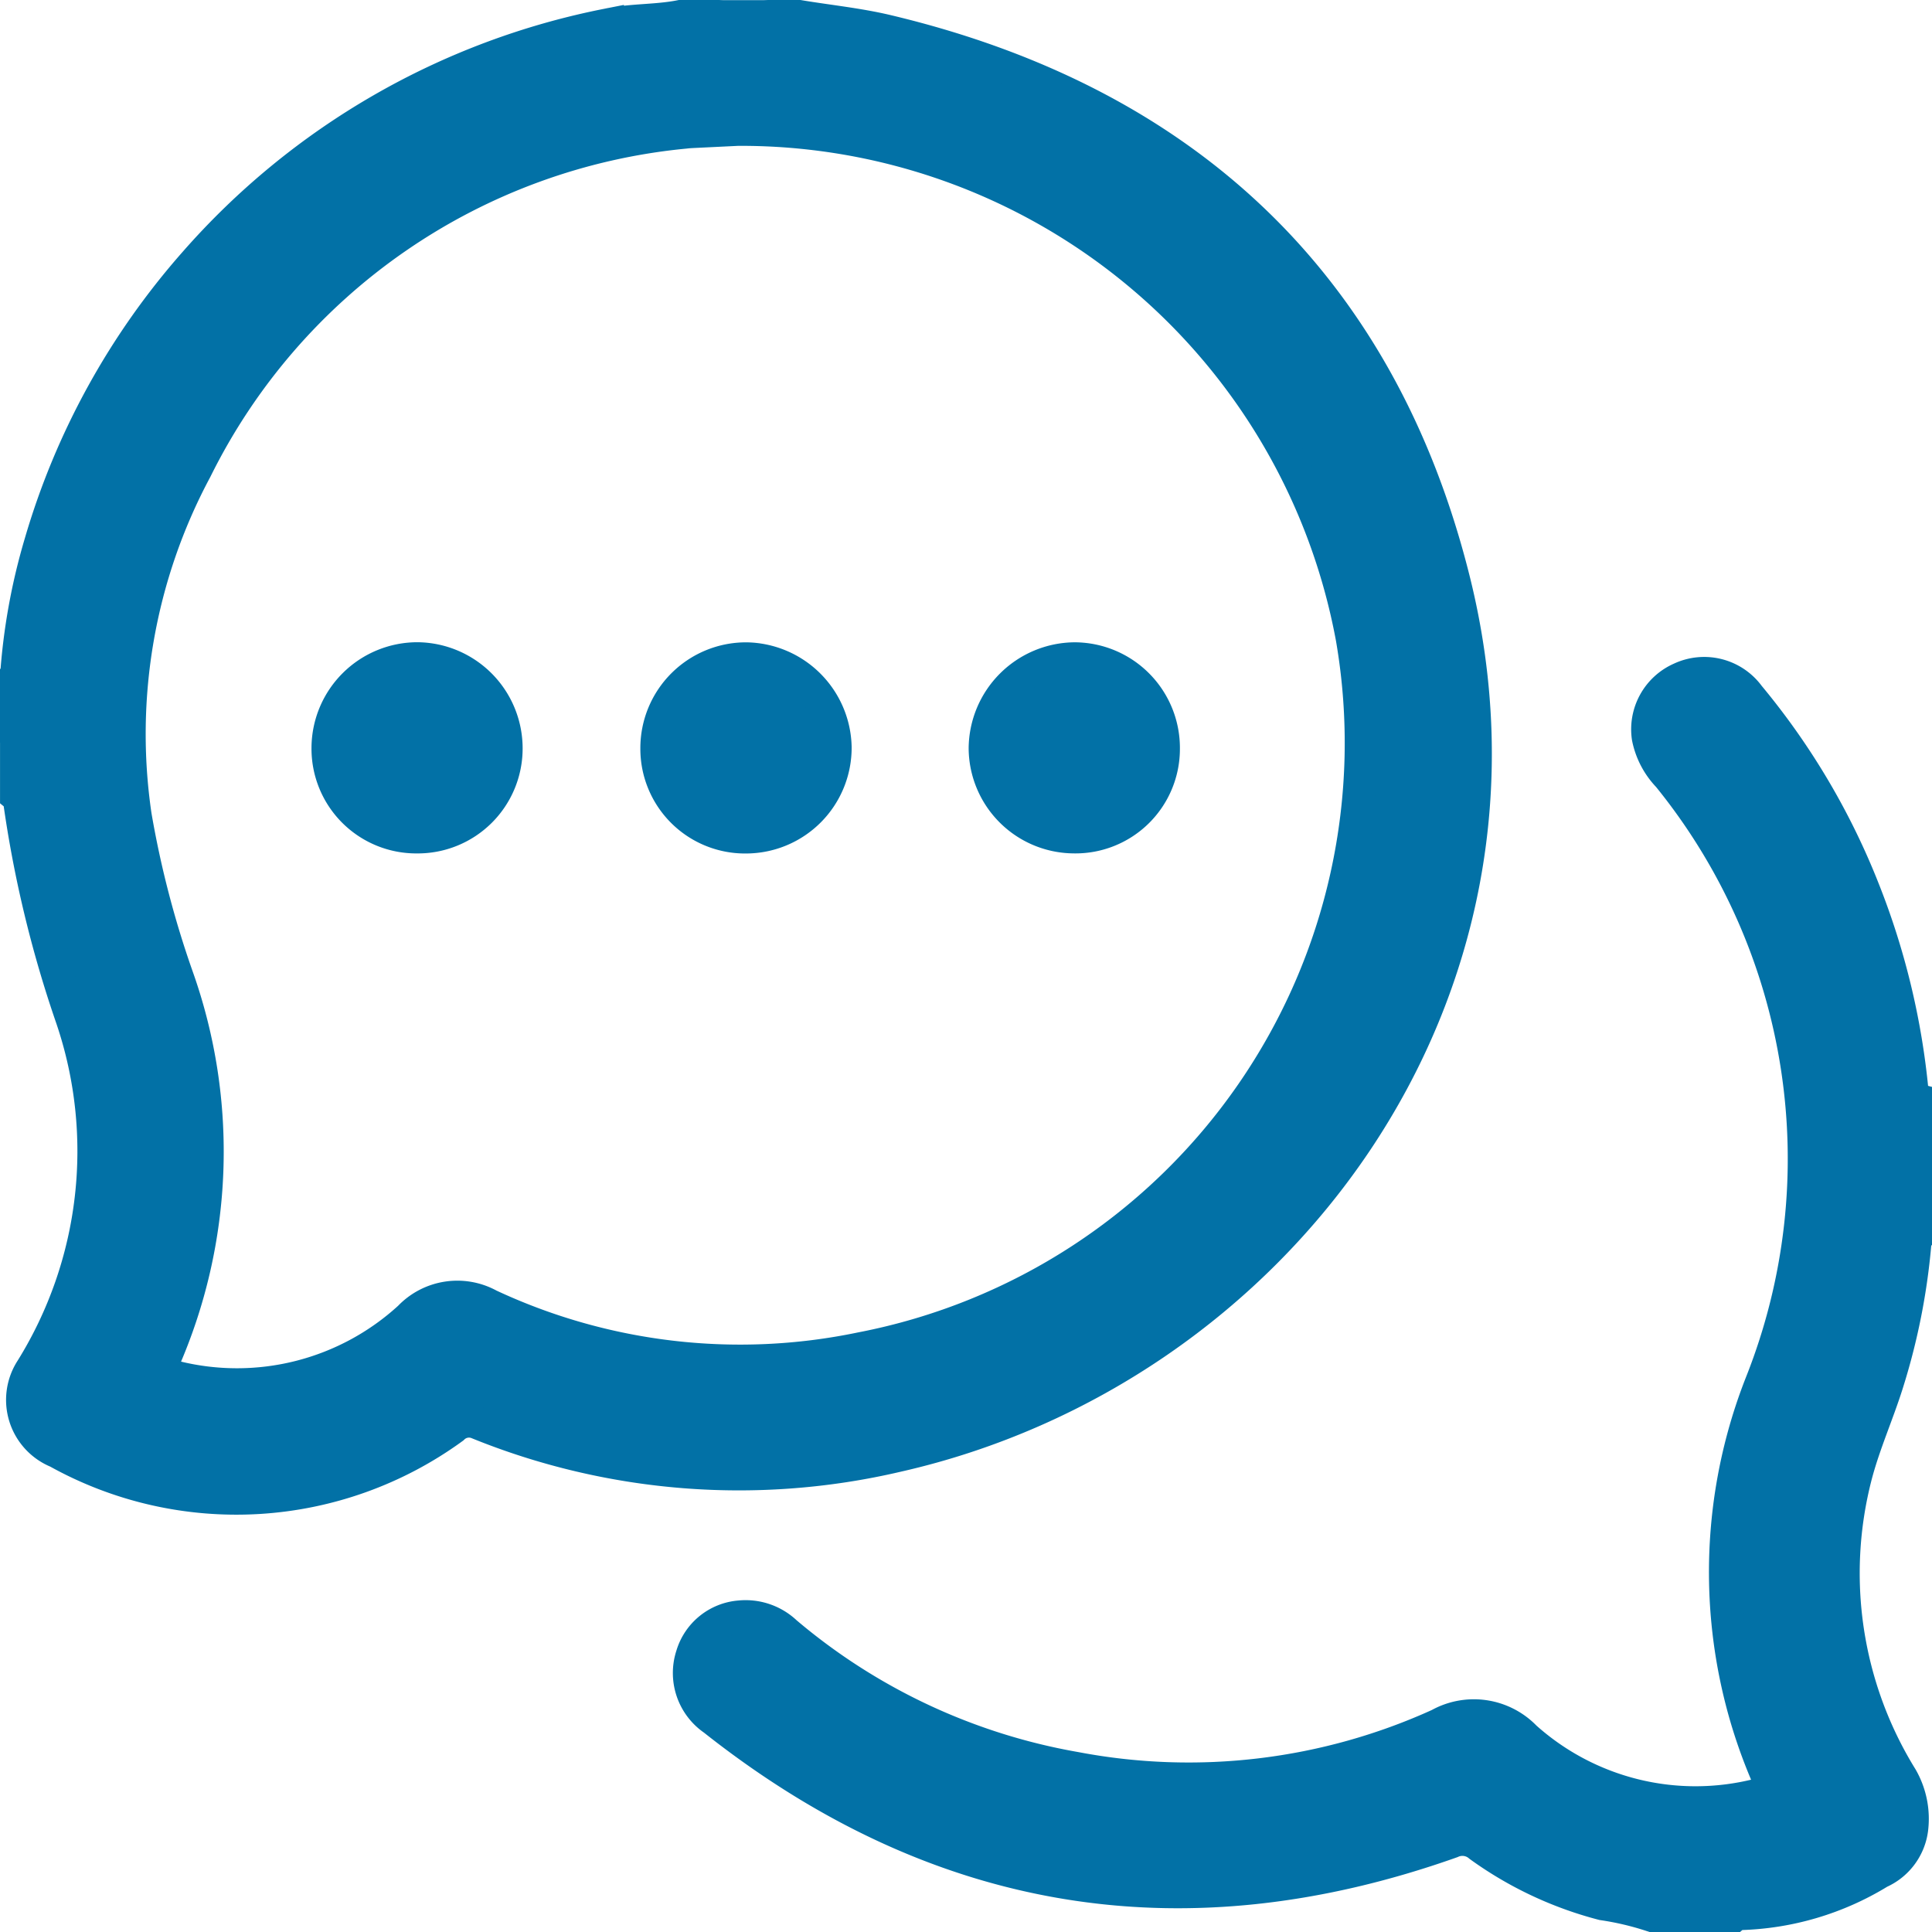 <svg xmlns="http://www.w3.org/2000/svg" width="58.667" height="58.667" viewBox="0 0 58.667 58.667">
  <g id="ic_Easy_communication" data-name="ic_Easy communication" transform="translate(523.75 -63.496)">
    <path id="Path_91769" data-name="Path 91769" d="M-357.983,234.548a8.861,8.861,0,0,0-1.5-.355,11.189,11.189,0,0,1-3.738-1.76.8.8,0,0,0-.859-.123q-12.224,4.335-22.4-3.719a1.707,1.707,0,0,1-.654-1.945,1.646,1.646,0,0,1,1.446-1.166,1.767,1.767,0,0,1,1.391.475,18.525,18.525,0,0,0,8.8,4.122,18.406,18.406,0,0,0,11.046-1.322,2.16,2.16,0,0,1,2.607.386,7.755,7.755,0,0,0,7.085,1.743c.362-.077.45-.167.287-.545a15.661,15.661,0,0,1-.189-11.977,18.448,18.448,0,0,0-2.827-18.413,2.36,2.36,0,0,1-.615-1.175,1.681,1.681,0,0,1,.988-1.786,1.676,1.676,0,0,1,2.065.53,21.57,21.57,0,0,1,3.5,5.927,22.341,22.341,0,0,1,1.461,6.1c.008.088-.013.192.109.225v.451c-.07.062-.055.146-.058.225s-.011.163.058.225v1.577a.861.861,0,0,0,0,.676v.9a19.77,19.77,0,0,1-.87,4.564c-.293.93-.694,1.823-.945,2.769a11.813,11.813,0,0,0,1.381,9.21,2.5,2.5,0,0,1,.31,1.568,1.668,1.668,0,0,1-.976,1.295,8.537,8.537,0,0,1-4.265,1.261.241.241,0,0,0-.153.057Z" transform="translate(-115.597 -112.885)" fill="#0271a6" stroke="#0271a6" stroke-width="1"/>
    <path id="Path_91770" data-name="Path 91770" d="M-379.923,64a2.349,2.349,0,0,1-1.577,0Z" transform="translate(-120.463)" fill="#0271a6" stroke="#0271a6" stroke-width="1"/>
    <path id="Path_91771" data-name="Path 91771" d="M-139.989,300.172a.5.5,0,0,1,0-.676Z" transform="translate(-325.594 -200.134)" fill="#0271a6" stroke="#0271a6" stroke-width="1"/>
    <path id="Path_91772" data-name="Path 91772" d="M-523.25,200.5c.19.064.085.21.092.326-.023.063-.054.064-.092.012Z" transform="translate(0 -116.001)" fill="#0271a6" stroke="#0271a6" stroke-width="1"/>
    <path id="Path_91773" data-name="Path 91773" d="M-523.25,202.676a.4.4,0,0,1,.092-.012c.021.13.052.263-.092.35Z" transform="translate(0 -117.844)" fill="#0271a6" stroke="#0271a6" stroke-width="1"/>
    <path id="Path_91774" data-name="Path 91774" d="M-139.93,286.214c-.01-.091-.03-.186.1-.218v.225Q-139.888,286.3-139.93,286.214Z" transform="translate(-325.749 -188.661)" fill="#0271a6" stroke="#0271a6" stroke-width="1"/>
    <path id="Path_91775" data-name="Path 91775" d="M-139.928,287.446l.1.007v.225A.186.186,0,0,1-139.928,287.446Z" transform="translate(-325.75 -189.894)" fill="#0271a6" stroke="#0271a6" stroke-width="1"/>
    <path id="Path_91776" data-name="Path 91776" d="M-479.613,81.088c-2.247-8.959-8.176-14.494-17.192-16.643-.879-.21-1.786-.3-2.68-.449h-.9a4.354,4.354,0,0,1-1.577,0h-1.126c-.732.144-1.483.1-2.216.257a22.424,22.424,0,0,0-12.529,7.226,22.3,22.3,0,0,0-4.682,8.5,18.648,18.648,0,0,0-.734,4.069v.451c.1.1.043.225.058.338-.015.113.04.239-.058.338v2.478c.028.023.078.043.08.068a35.274,35.274,0,0,0,1.608,6.706,12.564,12.564,0,0,1-1.226,10.646,1.7,1.7,0,0,0,.78,2.507A11.171,11.171,0,0,0-510,106.852a.7.7,0,0,1,.747-.153,21.068,21.068,0,0,0,12.741,1C-485.035,105.1-476.443,93.73-479.613,81.088ZM-497.6,104.447a18,18,0,0,1-11.3-1.315,2,2,0,0,0-2.41.372,7.758,7.758,0,0,1-7.116,1.811c-.187-.04-.6.033-.386-.437a15.846,15.846,0,0,0,.436-11.732,29.92,29.92,0,0,1-1.269-4.885,17.014,17.014,0,0,1,1.838-10.513,18.539,18.539,0,0,1,14.86-10.238c.093-.012.187-.016.281-.021l1.318-.064a18.875,18.875,0,0,1,18.659,15.447A18.729,18.729,0,0,1-497.6,104.447Z" fill="#0271a6" stroke="#0271a6" stroke-width="1"/>
    <path id="Path_91777" data-name="Path 91777" d="M-391.048,199.286a2.679,2.679,0,0,1-2.72-2.694,2.712,2.712,0,0,1,2.711-2.718,2.741,2.741,0,0,1,2.705,2.681A2.712,2.712,0,0,1-391.048,199.286Z" transform="translate(-110.037 -110.373)" fill="#0271a6" stroke="#0271a6" stroke-width="1"/>
    <path id="Path_91778" data-name="Path 91778" d="M-457.575,199.287a2.681,2.681,0,0,1-2.7-2.713,2.719,2.719,0,0,1,2.733-2.7,2.723,2.723,0,0,1,2.678,2.7A2.686,2.686,0,0,1-457.575,199.287Z" transform="translate(-53.516 -110.376)" fill="#0271a6" stroke="#0271a6" stroke-width="1"/>
    <path id="Path_91779" data-name="Path 91779" d="M-321.967,196.605a2.672,2.672,0,0,1-2.73,2.68,2.711,2.711,0,0,1-2.685-2.686,2.743,2.743,0,0,1,2.718-2.724A2.708,2.708,0,0,1-321.967,196.605Z" transform="translate(-166.454 -110.375)" fill="#0271a6" stroke="#0271a6" stroke-width="1"/>
  </g>
</svg>
